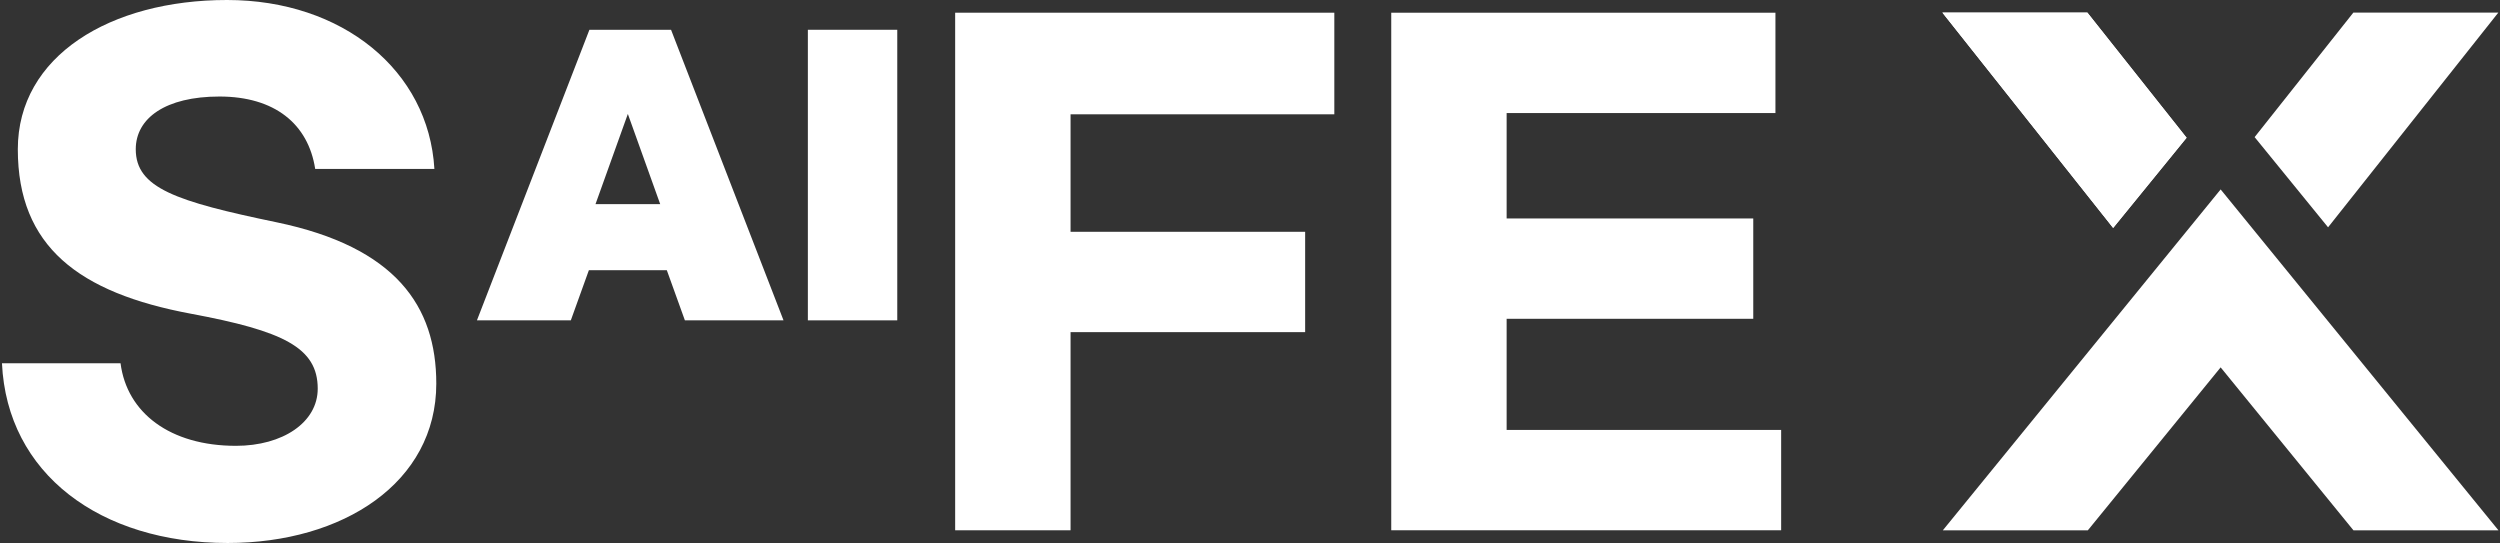 <svg width="221" height="48" viewBox="0 0 221 48" fill="none" xmlns="http://www.w3.org/2000/svg">
<rect x="0" y="0" width="221" height="48" fill="#333333" stroke="none"/>
<path d="M38.4 14.933H27.863C27.246 10.948 24.276 8.533 19.399 8.533C14.635 8.533 12.001 10.443 12.001 13.193C12.001 16.617 15.532 17.797 24.444 19.649C34.981 21.838 38.568 27.059 38.568 33.909C38.568 42.666 30.329 48 20.128 48C8.862 48 0.623 41.881 0.174 32.112H10.656C11.216 36.491 15.027 39.411 20.857 39.411C25.004 39.411 28.087 37.334 28.087 34.358C28.087 30.709 25.004 29.25 16.877 27.733C6.956 25.881 1.575 21.783 1.575 13.193C1.575 4.94 9.759 0 20.072 0C30.273 0 37.896 6.232 38.4 14.933Z" fill="white"/>
<path d="M84.436 1.123H117.954V10.105H94.637V20.491H115.375V29.361H94.637V46.877H84.436V1.123Z" fill="white"/>
<path d="M171.743 46.884L189.895 24.61L196.305 16.745L202.715 24.61L220.867 46.884H208.048L196.305 32.475L184.562 46.884H171.743Z" fill="white"/>
<path fill-rule="evenodd" clip-rule="evenodd" d="M184.524 1.116H171.709L186.802 20.149L193.294 12.176L184.524 1.116ZM205.801 20.094L199.309 12.121L208.035 1.116H220.85L205.801 20.094Z" fill="white"/>
<path d="M184.524 1.116H171.709L186.802 20.149L193.294 12.176L184.524 1.116Z" fill="white"/>
<path d="M79.318 2.632H71.415V28.319H79.318V2.632Z" fill="white"/>
<path d="M58.361 18.044H52.643L55.502 10.072L58.361 18.044ZM68.524 26.408L59.667 3.529L59.321 2.632H52.104L51.757 3.529L42.901 26.408L42.161 28.319H50.461L50.794 27.391L52.058 23.883H58.946L60.21 27.391L60.544 28.319H69.263L68.524 26.408Z" fill="white"/>
<path d="M122.986 1.124H156.949V9.994H133.186V19.312H154.988V28.181H133.186V38.006H157.454V46.875H122.986V1.124Z" fill="white"/>
</svg>
